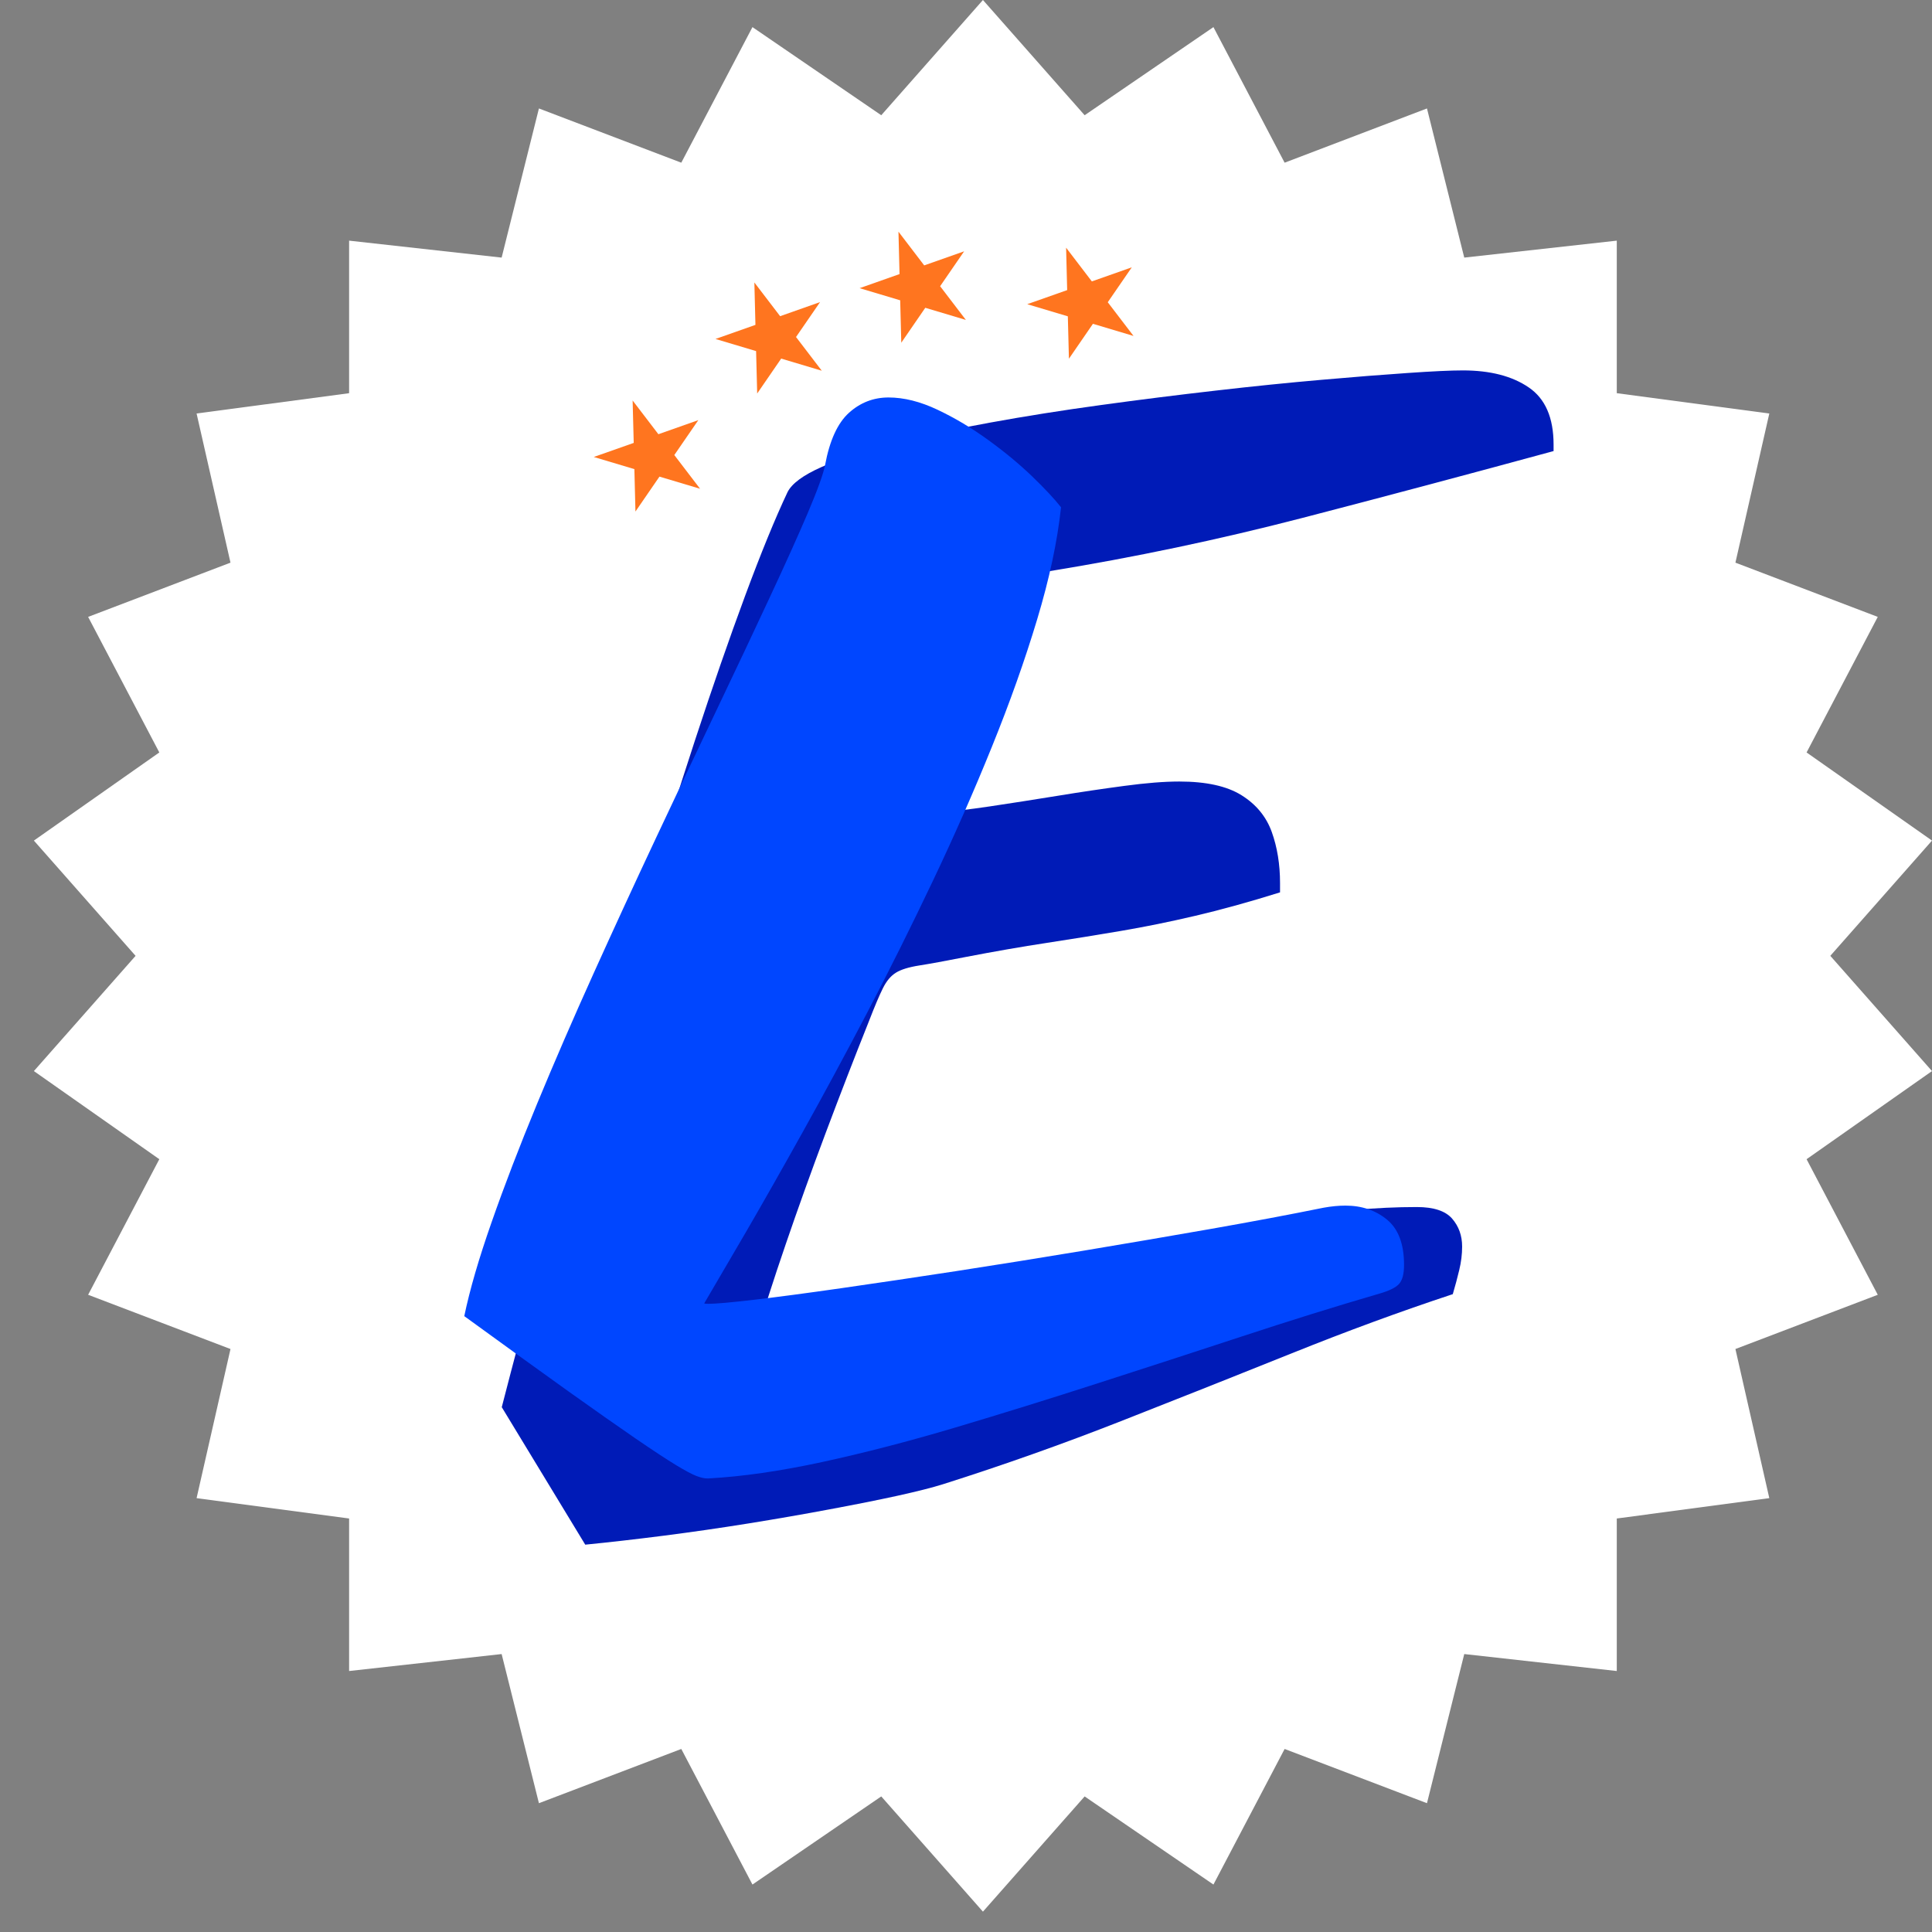 <svg xmlns="http://www.w3.org/2000/svg" xmlns:xlink="http://www.w3.org/1999/xlink" width="500" zoomAndPan="magnify" viewBox="0 0 375 375" height="500" preserveAspectRatio="xMidYMid meet" version="1.0"><rect x="0" y="0" width="375" height="375" fill="#808080" stroke="none"/><defs><g/><clipPath id="679e4c56d3"><path d="M 6.578 0 L 375 0 L 375 371.301 L 6.578 371.301 Z M 6.578 0 " clip-rule="nonzero"/></clipPath><clipPath id="d5ad3514a9"><path d="M 190.789 0 L 210.527 22.367 L 235.527 5.262 L 249.344 31.578 L 276.973 21.051 L 284.211 50 L 313.816 46.711 L 313.816 76.316 L 343.422 80.262 L 336.844 109.211 L 364.473 119.738 L 350.656 146.051 L 375 163.156 L 355.262 185.527 L 375 207.895 L 350.656 225 L 364.473 251.316 L 336.844 261.844 L 343.422 290.789 L 313.816 294.738 L 313.816 324.344 L 284.211 321.051 L 276.973 350 L 249.344 339.473 L 235.527 365.789 L 210.527 348.684 L 190.789 371.051 L 171.051 348.684 L 146.051 365.789 L 132.238 339.473 L 104.605 350 L 97.367 321.051 L 67.762 324.344 L 67.762 294.738 L 38.156 290.789 L 44.738 261.844 L 17.105 251.316 L 30.922 225 L 6.578 207.895 L 26.316 185.527 L 6.578 163.156 L 30.922 146.051 L 17.105 119.738 L 44.738 109.211 L 38.156 80.262 L 67.762 76.316 L 67.762 46.711 L 97.367 50 L 104.605 21.051 L 132.238 31.578 L 146.051 5.262 L 171.051 22.367 Z M 190.789 0 " clip-rule="nonzero"/></clipPath><clipPath id="4f0eda2be8"><path d="M 0.578 0 L 369 0 L 369 371.281 L 0.578 371.281 Z M 0.578 0 " clip-rule="nonzero"/></clipPath><clipPath id="2b53697432"><path d="M 184.789 0 L 204.527 22.367 L 229.527 5.262 L 243.344 31.578 L 270.973 21.051 L 278.211 50 L 307.816 46.711 L 307.816 76.316 L 337.422 80.262 L 330.844 109.211 L 358.473 119.738 L 344.656 146.051 L 369 163.156 L 349.262 185.527 L 369 207.895 L 344.656 225 L 358.473 251.316 L 330.844 261.844 L 337.422 290.789 L 307.816 294.738 L 307.816 324.344 L 278.211 321.051 L 270.973 350 L 243.344 339.473 L 229.527 365.789 L 204.527 348.684 L 184.789 371.051 L 165.051 348.684 L 140.051 365.789 L 126.238 339.473 L 98.605 350 L 91.367 321.051 L 61.762 324.344 L 61.762 294.738 L 32.156 290.789 L 38.738 261.844 L 11.105 251.316 L 24.922 225 L 0.578 207.895 L 20.316 185.527 L 0.578 163.156 L 24.922 146.051 L 11.105 119.738 L 38.738 109.211 L 32.156 80.262 L 61.762 76.316 L 61.762 46.711 L 91.367 50 L 98.605 21.051 L 126.238 31.578 L 140.051 5.262 L 165.051 22.367 Z M 184.789 0 " clip-rule="nonzero"/></clipPath><clipPath id="421ff5bc8b"><rect x="0" width="369" y="0" height="372"/></clipPath><clipPath id="2e4a637d7a"><rect x="0" width="207" y="0" height="338"/></clipPath><clipPath id="0847617ed0"><rect x="0" width="189" y="0" height="328"/></clipPath><clipPath id="f27c8079ce"><path d="M 7 46 L 28 46 L 28 69 L 7 69 Z M 7 46 " clip-rule="nonzero"/></clipPath><clipPath id="1177e92c33"><path d="M 4.648 50.312 L 24.969 43.148 L 31.789 62.488 L 11.465 69.652 Z M 4.648 50.312 " clip-rule="nonzero"/></clipPath><clipPath id="a39af95bb8"><path d="M 14.793 46.738 L 19.793 53.281 L 27.543 50.547 L 22.883 57.324 L 27.883 63.867 L 20 61.512 L 15.34 68.289 L 15.133 60.055 L 7.25 57.699 L 15.004 54.969 Z M 14.793 46.738 " clip-rule="nonzero"/></clipPath><clipPath id="f96cf43997"><path d="M 0.199 0.52 L 21 0.52 L 21 22.359 L 0.199 22.359 Z M 0.199 0.52 " clip-rule="nonzero"/></clipPath><clipPath id="67eaf16fb7"><path d="M -2.352 4.312 L 17.969 -2.852 L 24.789 16.488 L 4.465 23.652 Z M -2.352 4.312 " clip-rule="nonzero"/></clipPath><clipPath id="51b5b59bd1"><path d="M 7.793 0.738 L 12.793 7.281 L 20.543 4.547 L 15.883 11.324 L 20.883 17.867 L 13 15.512 L 8.34 22.289 L 8.133 14.055 L 0.25 11.699 L 8.004 8.969 Z M 7.793 0.738 " clip-rule="nonzero"/></clipPath><clipPath id="3dcfd3894c"><rect x="0" width="21" y="0" height="23"/></clipPath><clipPath id="3d2dd5b85b"><path d="M 91 17 L 113 17 L 113 39 L 91 39 Z M 91 17 " clip-rule="nonzero"/></clipPath><clipPath id="41602daa39"><path d="M 88.781 20.652 L 109.105 13.492 L 115.922 32.832 L 95.602 39.996 Z M 88.781 20.652 " clip-rule="nonzero"/></clipPath><clipPath id="dfa1158a92"><path d="M 98.93 17.078 L 103.926 23.621 L 111.68 20.887 L 107.016 27.664 L 112.016 34.207 L 104.137 31.852 L 99.477 38.629 L 99.266 30.398 L 91.387 28.043 L 99.137 25.309 Z M 98.93 17.078 " clip-rule="nonzero"/></clipPath><clipPath id="897942c9a1"><path d="M 0.199 0 L 21.078 0 L 21.078 21.84 L 0.199 21.84 Z M 0.199 0 " clip-rule="nonzero"/></clipPath><clipPath id="2ab69b42f9"><path d="M -2.219 3.652 L 18.105 -3.508 L 24.922 15.832 L 4.602 22.996 Z M -2.219 3.652 " clip-rule="nonzero"/></clipPath><clipPath id="6f3e47bab5"><path d="M 7.93 0.078 L 12.926 6.621 L 20.68 3.887 L 16.016 10.664 L 21.016 17.207 L 13.137 14.852 L 8.477 21.629 L 8.266 13.398 L 0.387 11.043 L 8.137 8.309 Z M 7.93 0.078 " clip-rule="nonzero"/></clipPath><clipPath id="cf6a967da3"><rect x="0" width="22" y="0" height="22"/></clipPath><clipPath id="35d9d0ae81"><path d="M 30 23 L 52 23 L 52 46 L 30 46 Z M 30 23 " clip-rule="nonzero"/></clipPath><clipPath id="73ecf8117c"><path d="M 28.273 27.406 L 48.598 20.242 L 55.414 39.582 L 35.094 46.746 Z M 28.273 27.406 " clip-rule="nonzero"/></clipPath><clipPath id="7e2614fb8e"><path d="M 38.422 23.828 L 43.422 30.371 L 51.172 27.637 L 46.508 34.414 L 51.508 40.957 L 43.629 38.602 L 38.969 45.379 L 38.758 37.148 L 30.879 34.793 L 38.629 32.059 Z M 38.422 23.828 " clip-rule="nonzero"/></clipPath><clipPath id="11d2ccc601"><path d="M 0.719 0.719 L 21.602 0.719 L 21.602 22.559 L 0.719 22.559 Z M 0.719 0.719 " clip-rule="nonzero"/></clipPath><clipPath id="f21e07cd8f"><path d="M -1.727 4.406 L 18.598 -2.758 L 25.414 16.582 L 5.094 23.746 Z M -1.727 4.406 " clip-rule="nonzero"/></clipPath><clipPath id="07136ad874"><path d="M 8.422 0.828 L 13.422 7.371 L 21.172 4.637 L 16.508 11.414 L 21.508 17.957 L 13.629 15.602 L 8.969 22.379 L 8.758 14.148 L 0.879 11.793 L 8.629 9.059 Z M 8.422 0.828 " clip-rule="nonzero"/></clipPath><clipPath id="360c10728d"><rect x="0" width="22" y="0" height="23"/></clipPath><clipPath id="ada0337d58"><path d="M 58 13 L 80 13 L 80 36 L 58 36 Z M 58 13 " clip-rule="nonzero"/></clipPath><clipPath id="2b46635ab6"><path d="M 56.242 17.547 L 76.566 10.383 L 83.383 29.723 L 63.062 36.887 Z M 56.242 17.547 " clip-rule="nonzero"/></clipPath><clipPath id="a507e6ef73"><path d="M 66.391 13.969 L 71.387 20.512 L 79.137 17.781 L 74.477 24.555 L 79.477 31.098 L 71.598 28.742 L 66.938 35.52 L 66.727 27.289 L 58.848 24.934 L 66.598 22.199 Z M 66.391 13.969 " clip-rule="nonzero"/></clipPath><clipPath id="4349fd12ea"><path d="M 0.801 0.879 L 21.68 0.879 L 21.68 22.719 L 0.801 22.719 Z M 0.801 0.879 " clip-rule="nonzero"/></clipPath><clipPath id="6a8634f78b"><path d="M -1.758 4.547 L 18.566 -2.617 L 25.383 16.723 L 5.062 23.887 Z M -1.758 4.547 " clip-rule="nonzero"/></clipPath><clipPath id="57ccdeec20"><path d="M 8.391 0.969 L 13.387 7.512 L 21.137 4.781 L 16.477 11.555 L 21.477 18.098 L 13.598 15.742 L 8.938 22.52 L 8.727 14.289 L 0.848 11.934 L 8.598 9.199 Z M 8.391 0.969 " clip-rule="nonzero"/></clipPath><clipPath id="ee59fb79f4"><rect x="0" width="22" y="0" height="23"/></clipPath><clipPath id="3a1b401645"><rect x="0" width="117" y="0" height="70"/></clipPath></defs><g clip-path="url(#679e4c56d3)"><g clip-path="url(#d5ad3514a9)"><g transform="matrix(1, 0, 0, 1, 6, 0)"><g clip-path="url(#421ff5bc8b)"><g clip-path="url(#4f0eda2be8)"><g clip-path="url(#2b53697432)"><path fill="#ffffff" d="M 0.578 0 L 369 0 L 369 375.617 L 0.578 375.617 Z M 0.578 0 " fill-opacity="1" fill-rule="nonzero"/></g></g></g></g></g></g><g transform="matrix(1, 0, 0, 1, 96, 37)"><g clip-path="url(#2e4a637d7a)"><g fill="#001bb7" fill-opacity="1"><g transform="translate(18.298, 255.552)"><g><path d="M 160.703 -58.266 C 163.961 -58.266 166.242 -57.52 167.547 -56.031 C 168.848 -54.539 169.5 -52.727 169.5 -50.594 C 169.5 -49.094 169.312 -47.57 168.938 -46.031 C 168.57 -44.5 168.156 -42.941 167.688 -41.359 C 157.531 -38.004 147.07 -34.16 136.312 -29.828 C 125.551 -25.504 114.535 -21.129 103.266 -16.703 C 91.992 -12.273 80.488 -8.195 68.75 -4.469 C 66.695 -3.82 63.758 -3.078 59.938 -2.234 C 56.125 -1.398 51.723 -0.52 46.734 0.406 C 41.754 1.344 36.516 2.254 31.016 3.141 C 25.523 4.023 20.051 4.816 14.594 5.516 C 9.145 6.211 4.047 6.797 -0.703 7.266 L -16.906 -19.422 C -14.676 -28.086 -12.113 -37.727 -9.219 -48.344 C -6.332 -58.969 -3.238 -70.055 0.062 -81.609 C 3.375 -93.16 6.773 -104.664 10.266 -116.125 C 13.766 -127.582 17.211 -138.504 20.609 -148.891 C 24.016 -159.273 27.254 -168.613 30.328 -176.906 C 33.398 -185.195 36.145 -191.906 38.562 -197.031 C 39.406 -198.707 41.617 -200.336 45.203 -201.922 C 48.797 -203.504 53.41 -205.02 59.047 -206.469 C 64.68 -207.914 70.941 -209.266 77.828 -210.516 C 84.723 -211.773 91.922 -212.914 99.422 -213.938 C 106.922 -214.969 114.328 -215.898 121.641 -216.734 C 128.953 -217.578 135.801 -218.273 142.188 -218.828 C 148.57 -219.391 154.16 -219.832 158.953 -220.156 C 163.754 -220.488 167.316 -220.656 169.641 -220.656 C 174.953 -220.656 179.211 -219.555 182.422 -217.359 C 185.641 -215.172 187.25 -211.473 187.25 -206.266 L 187.25 -205 C 170.852 -200.531 154.57 -196.195 138.406 -192 C 122.25 -187.812 105.879 -184.367 89.297 -181.672 C 86.598 -181.297 84.594 -180.641 83.281 -179.703 C 81.977 -178.773 81.047 -177.52 80.484 -175.938 C 79.93 -174.352 79.328 -172.254 78.672 -169.641 C 77.836 -166.016 76.953 -162.828 76.016 -160.078 C 75.086 -157.328 74.18 -154.719 73.297 -152.25 C 72.41 -149.781 71.5 -147.172 70.562 -144.422 C 69.633 -141.672 68.707 -138.477 67.781 -134.844 C 70.383 -135.031 73.734 -135.426 77.828 -136.031 C 81.93 -136.645 86.266 -137.32 90.828 -138.062 C 95.398 -138.812 99.781 -139.461 103.969 -140.016 C 108.156 -140.578 111.695 -140.859 114.594 -140.859 C 119.812 -140.859 123.836 -139.973 126.672 -138.203 C 129.516 -136.43 131.473 -134.055 132.547 -131.078 C 133.617 -128.098 134.156 -124.789 134.156 -121.156 L 134.156 -119.344 C 128.188 -117.477 122.707 -115.961 117.719 -114.797 C 112.738 -113.629 107.922 -112.648 103.266 -111.859 C 98.609 -111.066 93.832 -110.297 88.938 -109.547 C 84.051 -108.805 78.723 -107.879 72.953 -106.766 C 69.129 -106.016 66.191 -105.477 64.141 -105.156 C 62.086 -104.832 60.57 -104.363 59.594 -103.75 C 58.613 -103.145 57.773 -102.145 57.078 -100.75 C 56.379 -99.352 55.473 -97.211 54.359 -94.328 C 51.566 -87.336 48.77 -80.113 45.969 -72.656 C 43.176 -65.207 40.594 -58.016 38.219 -51.078 C 35.844 -44.141 33.863 -37.969 32.281 -32.562 C 40.102 -33.395 48.273 -34.789 56.797 -36.75 C 65.328 -38.707 74.062 -40.895 83 -43.312 C 91.945 -45.738 100.867 -48.094 109.766 -50.375 C 118.66 -52.656 127.414 -54.539 136.031 -56.031 C 144.656 -57.52 152.879 -58.266 160.703 -58.266 Z M 160.703 -58.266 "/></g></g></g></g></g><g transform="matrix(1, 0, 0, 1, 87, 47)"><g clip-path="url(#0847617ed0)"><g fill="#0046ff" fill-opacity="1"><g transform="translate(14.508, 241.149)"><g><path d="M 36 -1.188 L 35.734 -1.188 C 35.203 -1.188 34.52 -1.344 33.688 -1.656 C 32.852 -1.969 31.531 -2.672 29.719 -3.766 C 27.906 -4.867 25.32 -6.566 21.969 -8.859 C 18.613 -11.16 14.242 -14.227 8.859 -18.062 C 3.484 -21.906 -3.266 -26.781 -11.391 -32.688 C -10.328 -37.812 -8.555 -43.898 -6.078 -50.953 C -3.609 -58.016 -0.676 -65.648 2.719 -73.859 C 6.113 -82.066 9.797 -90.562 13.766 -99.344 C 17.734 -108.125 21.75 -116.836 25.812 -125.484 C 29.875 -134.129 33.801 -142.422 37.594 -150.359 C 41.383 -158.305 44.801 -165.547 47.844 -172.078 C 50.895 -178.609 53.367 -184.098 55.266 -188.547 C 57.16 -193.004 58.285 -196.117 58.641 -197.891 C 59.523 -202.648 61.066 -206.023 63.266 -208.016 C 65.473 -210.004 68.035 -211 70.953 -211 C 73.953 -211 77.129 -210.203 80.484 -208.609 C 83.836 -207.023 87.125 -205.062 90.344 -202.719 C 93.562 -200.383 96.406 -198.023 98.875 -195.641 C 101.344 -193.254 103.195 -191.27 104.438 -189.688 C 103.727 -183.062 102.18 -175.801 99.797 -167.906 C 97.422 -160.008 94.488 -151.758 91 -143.156 C 87.52 -134.551 83.703 -125.879 79.547 -117.141 C 75.398 -108.41 71.164 -99.914 66.844 -91.656 C 62.52 -83.406 58.328 -75.641 54.266 -68.359 C 50.211 -61.086 46.531 -54.602 43.219 -48.906 C 39.906 -43.219 37.234 -38.648 35.203 -35.203 C 35.117 -35.117 35.383 -35.078 36 -35.078 C 37.414 -35.078 40.395 -35.344 44.938 -35.875 C 49.477 -36.406 55.125 -37.156 61.875 -38.125 C 68.625 -39.094 76.016 -40.191 84.047 -41.422 C 92.078 -42.66 100.328 -43.984 108.797 -45.391 C 117.273 -46.805 125.531 -48.219 133.562 -49.625 C 141.594 -51.039 148.875 -52.41 155.406 -53.734 C 156.906 -54.004 158.316 -54.141 159.641 -54.141 C 162.816 -54.141 165.504 -53.234 167.703 -51.422 C 169.91 -49.617 171.016 -46.688 171.016 -42.625 C 171.016 -40.852 170.68 -39.613 170.016 -38.906 C 169.359 -38.207 168.102 -37.594 166.25 -37.062 C 157.781 -34.594 148.91 -31.832 139.641 -28.781 C 130.379 -25.738 121.023 -22.695 111.578 -19.656 C 102.141 -16.613 92.895 -13.742 83.844 -11.047 C 74.801 -8.359 66.195 -6.129 58.031 -4.359 C 49.875 -2.598 42.531 -1.539 36 -1.188 Z M 36 -1.188 "/></g></g></g></g></g><g transform="matrix(1, 0, 0, 1, 108, 31)"><g clip-path="url(#3a1b401645)"><g clip-path="url(#f27c8079ce)"><g clip-path="url(#1177e92c33)"><g clip-path="url(#a39af95bb8)"><g transform="matrix(1, 0, 0, 1, 7, 46)"><g clip-path="url(#3dcfd3894c)"><g clip-path="url(#f96cf43997)"><g clip-path="url(#67eaf16fb7)"><g clip-path="url(#51b5b59bd1)"><path fill="#ff751f" d="M -2.352 4.312 L 17.969 -2.852 L 24.789 16.488 L 4.465 23.652 Z M -2.352 4.312 " fill-opacity="1" fill-rule="nonzero"/></g></g></g></g></g></g></g></g><g clip-path="url(#3d2dd5b85b)"><g clip-path="url(#41602daa39)"><g clip-path="url(#dfa1158a92)"><g transform="matrix(1, 0, 0, 1, 91, 17)"><g clip-path="url(#cf6a967da3)"><g clip-path="url(#897942c9a1)"><g clip-path="url(#2ab69b42f9)"><g clip-path="url(#6f3e47bab5)"><path fill="#ff751f" d="M -2.219 3.652 L 18.105 -3.508 L 24.922 15.832 L 4.602 22.996 Z M -2.219 3.652 " fill-opacity="1" fill-rule="nonzero"/></g></g></g></g></g></g></g></g><g clip-path="url(#35d9d0ae81)"><g clip-path="url(#73ecf8117c)"><g clip-path="url(#7e2614fb8e)"><g transform="matrix(1, 0, 0, 1, 30, 23)"><g clip-path="url(#360c10728d)"><g clip-path="url(#11d2ccc601)"><g clip-path="url(#f21e07cd8f)"><g clip-path="url(#07136ad874)"><path fill="#ff751f" d="M -1.727 4.406 L 18.598 -2.758 L 25.414 16.582 L 5.094 23.746 Z M -1.727 4.406 " fill-opacity="1" fill-rule="nonzero"/></g></g></g></g></g></g></g></g><g clip-path="url(#ada0337d58)"><g clip-path="url(#2b46635ab6)"><g clip-path="url(#a507e6ef73)"><g transform="matrix(1, 0, 0, 1, 58, 13)"><g clip-path="url(#ee59fb79f4)"><g clip-path="url(#4349fd12ea)"><g clip-path="url(#6a8634f78b)"><g clip-path="url(#57ccdeec20)"><path fill="#ff751f" d="M -1.758 4.547 L 18.566 -2.617 L 25.383 16.723 L 5.062 23.887 Z M -1.758 4.547 " fill-opacity="1" fill-rule="nonzero"/></g></g></g></g></g></g></g></g></g></g></svg>